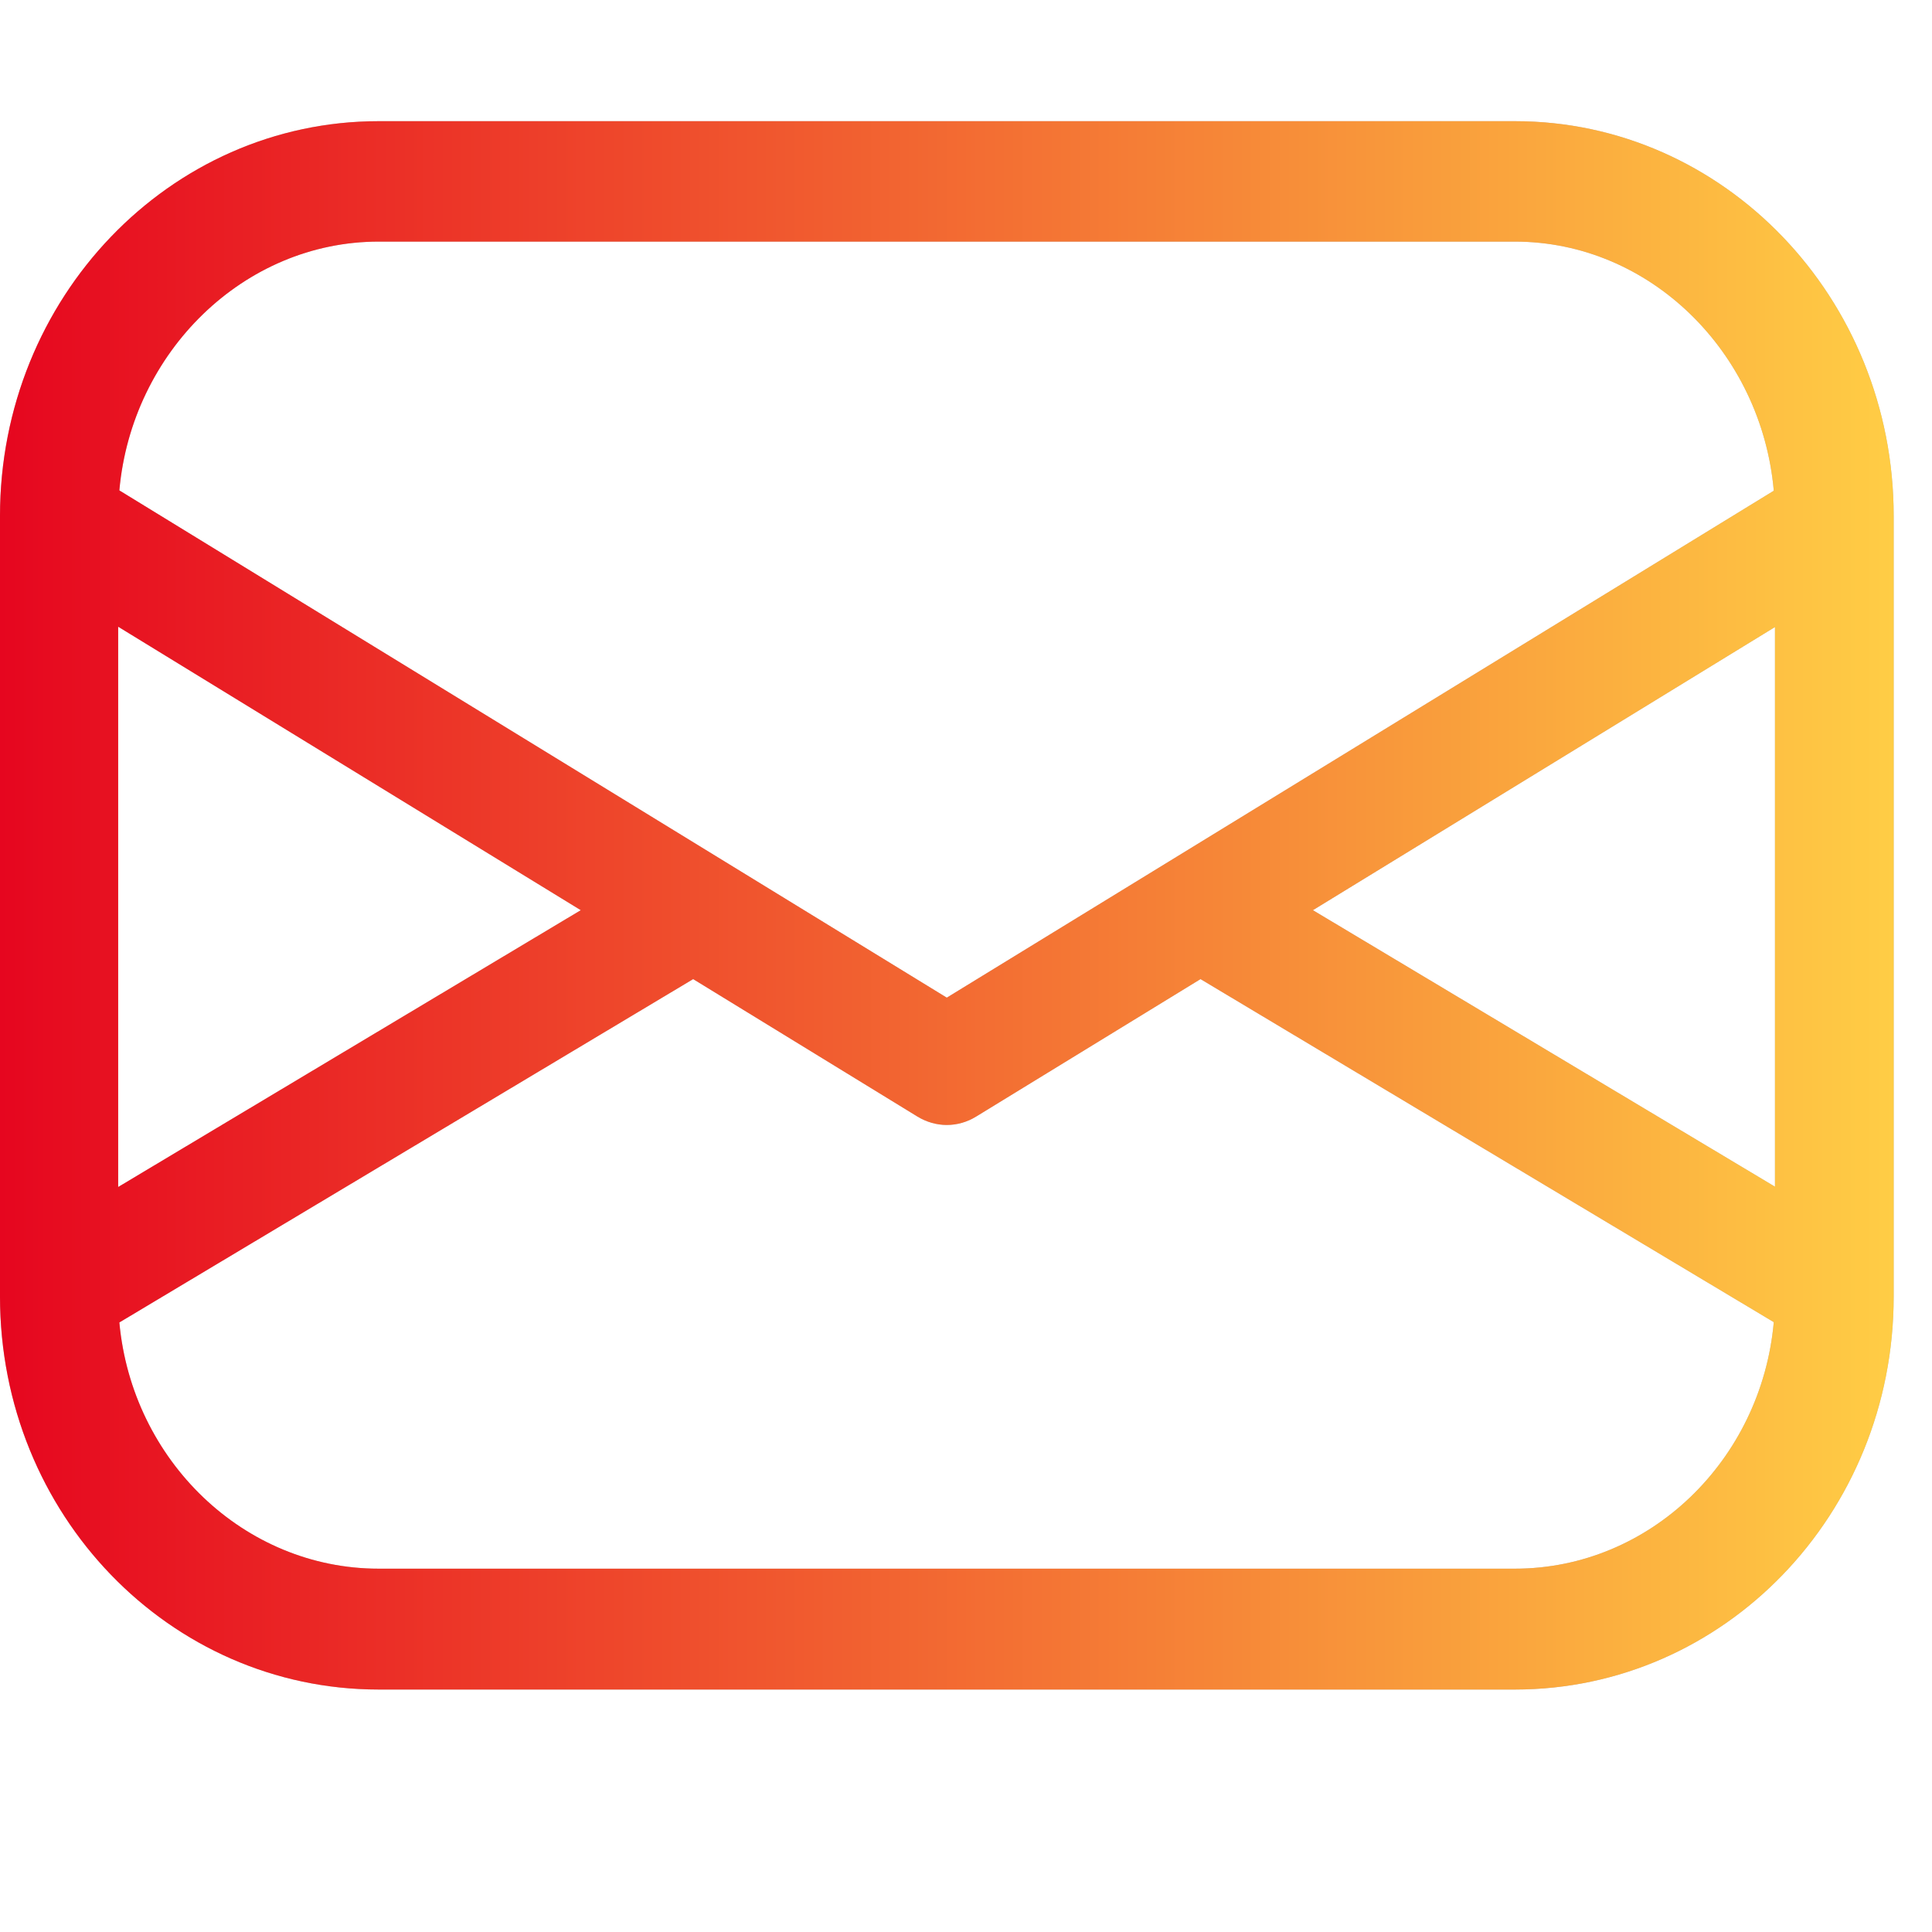 <svg xmlns="http://www.w3.org/2000/svg" xmlns:xlink="http://www.w3.org/1999/xlink" width="18" height="18" viewBox="0 0 18 18" fill="none">
<g  clip-path="url(#clip-path-0_17)">
<path     fill="#C4C4C4"  d="M14.114 1.129L3.528 1.129C1.579 1.129 -6.10352e-05 2.777 -6.10352e-05 4.807L-6.10352e-05 12.079C-6.10352e-05 14.109 1.579 15.741 3.528 15.741L14.114 15.741C16.063 15.741 17.643 14.109 17.643 12.079L17.643 4.807C17.643 2.777 16.063 1.129 14.114 1.129ZM12.232 8.48L16.537 5.842L16.537 11.056L12.232 8.48ZM3.528 2.251L14.114 2.251C15.372 2.251 16.412 3.281 16.526 4.572L8.821 9.295L1.112 4.569C1.227 3.28 2.272 2.251 3.528 2.251ZM1.101 5.839L5.411 8.48L1.101 11.059L1.101 5.839ZM14.114 14.615L3.528 14.615C2.273 14.615 1.23 13.606 1.112 12.321L6.448 9.128C6.451 9.126 6.454 9.124 6.458 9.122L8.548 10.403C8.632 10.454 8.726 10.481 8.821 10.481C8.917 10.481 9.011 10.454 9.094 10.403L11.185 9.122C11.188 9.124 11.191 9.126 11.195 9.128L16.526 12.318C16.41 13.605 15.37 14.615 14.114 14.615Z">
</path>
<path     fill="url(#linear_fill_0_18_1)"  d="M14.114 1.129L3.528 1.129C1.579 1.129 -6.10352e-05 2.777 -6.10352e-05 4.807L-6.10352e-05 12.079C-6.10352e-05 14.109 1.579 15.741 3.528 15.741L14.114 15.741C16.063 15.741 17.643 14.109 17.643 12.079L17.643 4.807C17.643 2.777 16.063 1.129 14.114 1.129ZM12.232 8.48L16.537 5.842L16.537 11.056L12.232 8.48ZM3.528 2.251L14.114 2.251C15.372 2.251 16.412 3.281 16.526 4.572L8.821 9.295L1.112 4.569C1.227 3.28 2.272 2.251 3.528 2.251ZM1.101 5.839L5.411 8.48L1.101 11.059L1.101 5.839ZM14.114 14.615L3.528 14.615C2.273 14.615 1.23 13.606 1.112 12.321L6.448 9.128C6.451 9.126 6.454 9.124 6.458 9.122L8.548 10.403C8.632 10.454 8.726 10.481 8.821 10.481C8.917 10.481 9.011 10.454 9.094 10.403L11.185 9.122C11.188 9.124 11.191 9.126 11.195 9.128L16.526 12.318C16.41 13.605 15.37 14.615 14.114 14.615Z">
</path>
</g>
<defs>
<clipPath id="clip-path-0_17">
<path d="M0 18L18 18L18 0L0 0L0 18Z" fill="white"/>
</clipPath>
<linearGradient id="linear_fill_0_18_1" x1="-0" y1="8.435" x2="17.643" y2="8.435" gradientUnits="userSpaceOnUse">
<stop offset="0" stop-color="#E6061F"  />
<stop offset="1" stop-color="#FFCD45"  />
</linearGradient>
</defs>
</svg>

